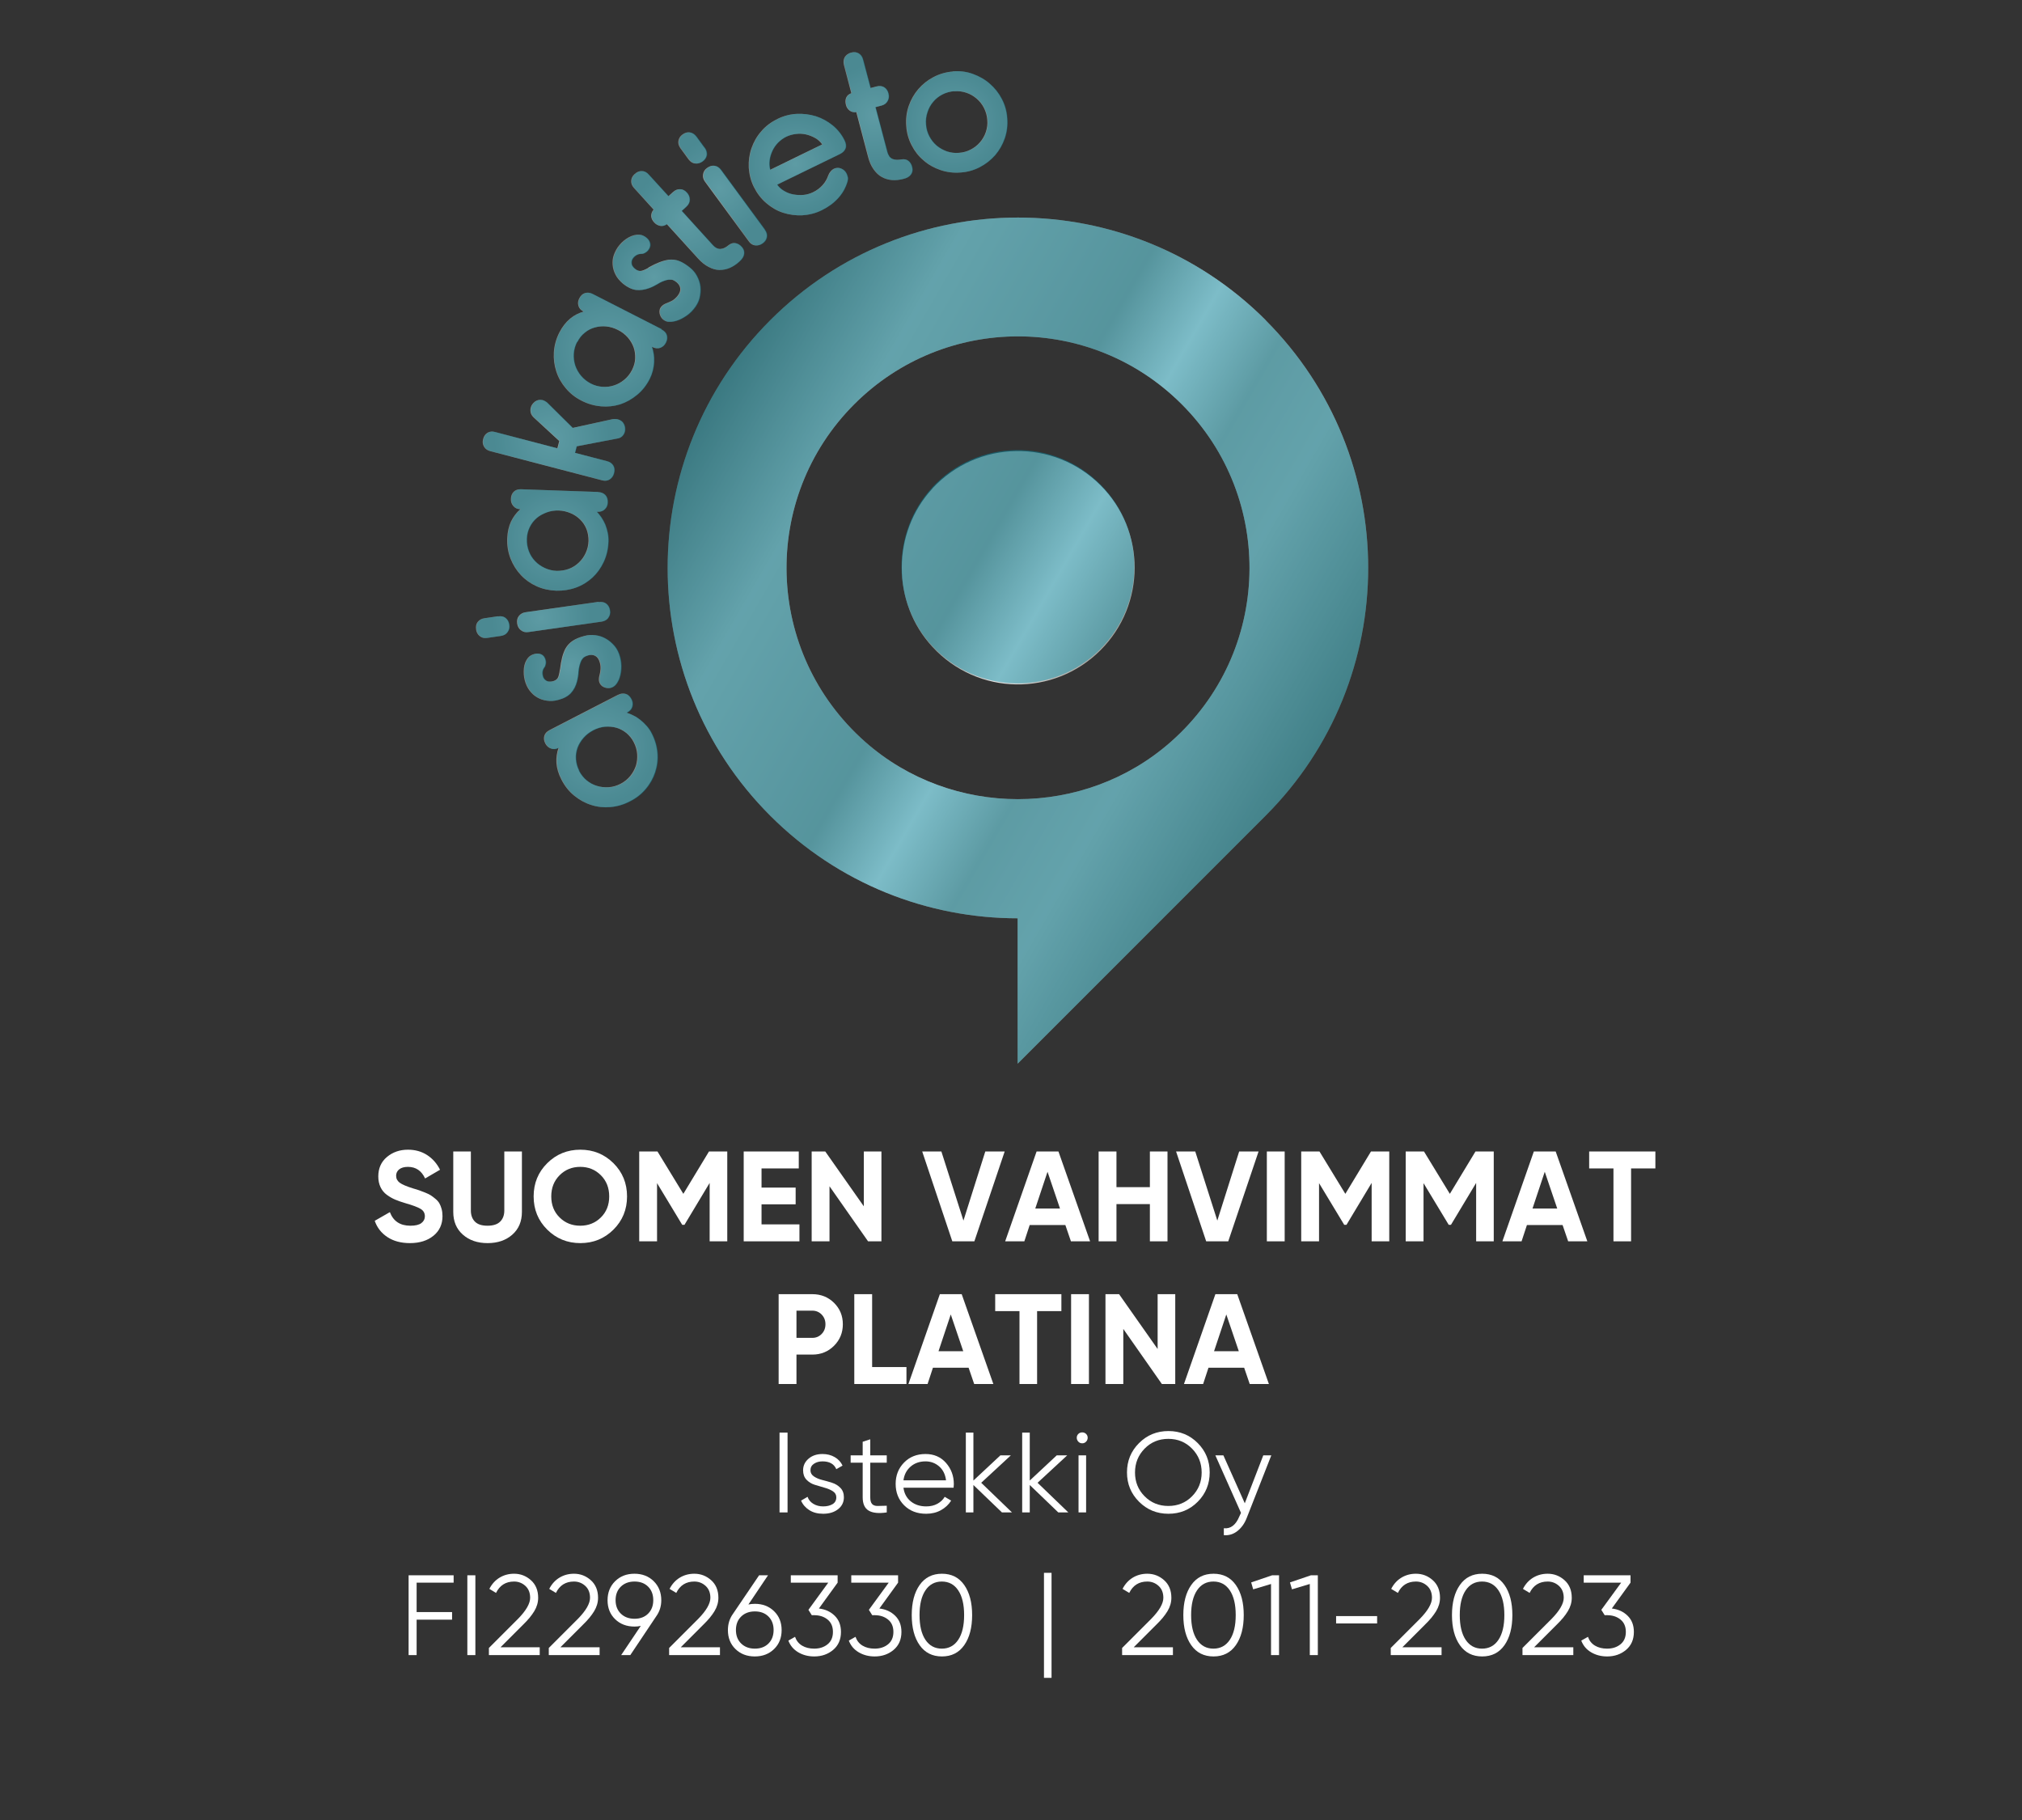 <svg xmlns="http://www.w3.org/2000/svg" xmlns:xlink="http://www.w3.org/1999/xlink" viewBox="0 0 141.73 127.56" preserveAspectRatio="xMidYMid meet"><rect x="0" y="0" width="141.73" height="127.56" fill="#333333" stroke="none"/><defs><style xml:space="preserve"> .cls-1 { fill: url(#linear-gradient-2); } .cls-2 { fill: url(#radial-gradient-7); } .cls-3 { fill: url(#radial-gradient-10); } .cls-4 { fill: #018da9; } .cls-5 { mix-blend-mode: soft-light; opacity: .45; } .cls-6 { fill: url(#radial-gradient-8); } .cls-7 { fill: url(#radial-gradient-5); } .cls-8 { fill: url(#radial-gradient-4); } .cls-9 { isolation: isolate; } .cls-10 { fill: url(#radial-gradient-6); } .cls-11 { fill: url(#radial-gradient-12); } .cls-12 { fill: url(#radial-gradient); } .cls-13 { fill: url(#radial-gradient-13); } .cls-14 { fill: url(#radial-gradient-2); } .cls-15 { fill: url(#radial-gradient-3); } .cls-16 { fill: url(#linear-gradient); } .cls-17 { fill: url(#radial-gradient-11); } .cls-18 { fill: url(#radial-gradient-9); } </style><linearGradient xmlns:xlink="http://www.w3.org/1999/xlink" x1="91.24" gradientUnits="userSpaceOnUse" x2="48.7" y1="54.48" y2="29.91" xlink:type="simple" xlink:actuate="onLoad" id="linear-gradient" xlink:show="other"><stop stop-color="#78766e" offset="0"></stop><stop stop-color="#b5b3ae" offset=".22"></stop><stop stop-color="#aaa6a0" offset=".34"></stop><stop stop-color="#e3e2e1" offset=".45"></stop><stop stop-color="#9c9993" offset=".56"></stop><stop stop-color="#b5b3ae" offset=".81"></stop><stop stop-color="#6b6861" offset="1"></stop></linearGradient><linearGradient xmlns:xlink="http://www.w3.org/1999/xlink" x1="92.77" xlink:href="#linear-gradient" x2="50.37" y1="52.16" y2="27.68" xlink:type="simple" xlink:actuate="onLoad" id="linear-gradient-2" xlink:show="other"></linearGradient><radialGradient xmlns:xlink="http://www.w3.org/1999/xlink" gradientTransform="translate(.11 .52) scale(.98)" gradientUnits="userSpaceOnUse" xlink:type="simple" r=".01" xlink:actuate="onLoad" cx="109.96" cy="14.07" id="radial-gradient" xlink:show="other" fx="109.96" fy="14.07"><stop stop-color="#aaa6a0" offset="0"></stop><stop stop-color="#888580" offset="1"></stop></radialGradient><radialGradient xmlns:xlink="http://www.w3.org/1999/xlink" xlink:href="#radial-gradient" xlink:type="simple" r="4.05" xlink:actuate="onLoad" cx="42.67" cy="52.93" id="radial-gradient-2" xlink:show="other" fx="42.67" fy="52.93"></radialGradient><radialGradient xmlns:xlink="http://www.w3.org/1999/xlink" xlink:href="#radial-gradient" xlink:type="simple" r="2.96" xlink:actuate="onLoad" cx="40.68" cy="47.06" id="radial-gradient-3" xlink:show="other" fx="40.68" fy="47.06"></radialGradient><radialGradient xmlns:xlink="http://www.w3.org/1999/xlink" xlink:href="#radial-gradient" xlink:type="simple" r="3.5" xlink:actuate="onLoad" cx="38.58" cy="43.64" id="radial-gradient-4" xlink:show="other" fx="38.58" fy="43.64"></radialGradient><radialGradient xmlns:xlink="http://www.w3.org/1999/xlink" xlink:href="#radial-gradient" xlink:type="simple" r="3.61" xlink:actuate="onLoad" cx="39.61" cy="37.95" id="radial-gradient-5" xlink:show="other" fx="39.61" fy="37.95"></radialGradient><radialGradient xmlns:xlink="http://www.w3.org/1999/xlink" xlink:href="#radial-gradient" xlink:type="simple" r="4.12" xlink:actuate="onLoad" cx="39.35" cy="30.83" id="radial-gradient-6" xlink:show="other" fx="39.35" fy="30.83"></radialGradient><radialGradient xmlns:xlink="http://www.w3.org/1999/xlink" xlink:href="#radial-gradient" xlink:type="simple" r="4.05" xlink:actuate="onLoad" cx="43.38" cy="24.4" id="radial-gradient-7" xlink:show="other" fx="43.38" fy="24.4"></radialGradient><radialGradient xmlns:xlink="http://www.w3.org/1999/xlink" xlink:href="#radial-gradient" xlink:type="simple" r="3.12" xlink:actuate="onLoad" cx="46.67" cy="19.29" id="radial-gradient-8" xlink:show="other" fx="46.67" fy="19.29"></radialGradient><radialGradient xmlns:xlink="http://www.w3.org/1999/xlink" xlink:href="#radial-gradient" xlink:type="simple" r="3.78" xlink:actuate="onLoad" cx="48.89" cy="15.18" id="radial-gradient-9" xlink:show="other" fx="48.89" fy="15.18"></radialGradient><radialGradient xmlns:xlink="http://www.w3.org/1999/xlink" xlink:href="#radial-gradient" xlink:type="simple" r="3.62" xlink:actuate="onLoad" cx="51.37" cy="12.93" id="radial-gradient-10" xlink:show="other" fx="51.37" fy="12.93"></radialGradient><radialGradient xmlns:xlink="http://www.w3.org/1999/xlink" xlink:href="#radial-gradient" xlink:type="simple" r="3.57" xlink:actuate="onLoad" cx="56.79" cy="11.19" id="radial-gradient-11" xlink:show="other" fx="56.79" fy="11.19"></radialGradient><radialGradient xmlns:xlink="http://www.w3.org/1999/xlink" xlink:href="#radial-gradient" xlink:type="simple" r="3.66" xlink:actuate="onLoad" cx="62.44" cy="7.76" id="radial-gradient-12" xlink:show="other" fx="62.44" fy="7.76"></radialGradient><radialGradient xmlns:xlink="http://www.w3.org/1999/xlink" xlink:href="#radial-gradient" xlink:type="simple" r="3.61" xlink:actuate="onLoad" cx="68.04" cy="8.16" id="radial-gradient-13" xlink:show="other" fx="68.04" fy="8.16"></radialGradient></defs><g class="cls-9"><g id="Lager_1" data-name="Lager 1"><g id="Platinum"><path d="M88.72,22.44c-9.59-9.59-25.14-9.59-34.73,0-9.59,9.59-9.59,25.14,0,34.73,4.79,4.79,11.07,7.19,17.34,7.19v10.19s17.24-17.24,17.24-17.24c.05-.05,.1-.09,.14-.14,9.59-9.59,9.59-25.14,0-34.73Zm-6.65,29.55c-6.07,5.36-15.37,5.36-21.43,0-7.08-6.26-7.34-17.08-.76-23.66,6.34-6.34,16.61-6.34,22.95,0,6.58,6.58,6.33,17.4-.76,23.66Z" id="Logo_2_2" class="cls-16" data-name="Logo 2/2"></path><path d="M65.36,34.24c-2.86,3.09-2.87,8.01,0,11.1,3.17,3.43,8.51,3.5,11.78,.23,3.19-3.19,3.19-8.37,0-11.56-3.27-3.27-8.61-3.19-11.78,.22Z" id="Logo_1_2" class="cls-1" data-name="Logo 1/2"></path><g id="Text"><path class="cls-12" d="M108.3,14.35s-.03,0-.04,0c.01,0,.02,0,.04,0Z"></path><g><path class="cls-14" d="M43.31,48.7c.19-.1,.37-.12,.54-.07,.17,.05,.3,.18,.4,.37,.09,.17,.11,.35,.06,.52-.05,.18-.17,.31-.36,.41l-.03,.02c.15,.05,.31,.11,.48,.2,.17,.08,.33,.19,.48,.31,.15,.12,.3,.26,.44,.42,.14,.16,.25,.32,.34,.5,.24,.46,.37,.92,.41,1.39,.04,.47-.02,.92-.16,1.35-.14,.42-.36,.82-.66,1.17-.3,.36-.67,.65-1.11,.87-.44,.23-.89,.36-1.35,.4-.46,.04-.91,0-1.34-.14-.43-.13-.83-.35-1.2-.65-.37-.3-.67-.68-.9-1.13-.21-.4-.32-.79-.35-1.17-.02-.38,.03-.73,.15-1.06-.19,.1-.37,.11-.54,.05s-.3-.18-.39-.35c-.1-.19-.12-.37-.07-.54,.05-.17,.17-.3,.36-.4l4.81-2.48Zm-2.74,5.31c.14,.27,.32,.5,.54,.68,.22,.18,.46,.31,.73,.39,.26,.08,.54,.11,.83,.09,.29-.02,.56-.1,.83-.24s.49-.32,.67-.54c.18-.22,.31-.46,.4-.72,.08-.26,.11-.53,.09-.82-.02-.28-.1-.56-.24-.83-.13-.26-.31-.47-.52-.65-.22-.17-.45-.3-.71-.37-.25-.07-.52-.09-.8-.07-.28,.03-.55,.11-.82,.25-.26,.14-.49,.31-.68,.53-.19,.22-.33,.45-.42,.7-.09,.25-.13,.52-.11,.79,.02,.28,.09,.54,.22,.8Z"></path><path class="cls-15" d="M39.25,46.93c.04-.33,.09-.61,.15-.85,.06-.24,.14-.44,.23-.62,.13-.23,.3-.41,.51-.55,.21-.14,.48-.25,.82-.34,.25-.07,.5-.08,.76-.05s.5,.11,.73,.24c.23,.13,.43,.3,.61,.51,.18,.21,.31,.48,.39,.79,.07,.27,.1,.55,.08,.84-.02,.28-.08,.54-.17,.75-.06,.13-.13,.25-.22,.35-.09,.1-.2,.17-.34,.21-.16,.04-.32,.02-.48-.05s-.27-.2-.32-.36c-.04-.14-.03-.3,.02-.48,.04-.14,.06-.28,.07-.42s0-.3-.05-.46c-.06-.23-.17-.39-.32-.47-.15-.08-.31-.09-.49-.04-.17,.05-.29,.11-.37,.19-.07,.08-.13,.17-.17,.28-.08,.21-.13,.44-.15,.67-.01,.23-.05,.47-.11,.7-.08,.31-.22,.58-.42,.8-.2,.22-.49,.38-.87,.48-.28,.08-.55,.1-.8,.06-.25-.03-.49-.11-.69-.23-.21-.12-.39-.29-.54-.49-.15-.2-.26-.44-.33-.71-.07-.27-.09-.55-.06-.85,.03-.29,.13-.53,.29-.73,.11-.13,.26-.22,.46-.27,.16-.04,.32-.03,.46,.03,.15,.07,.25,.2,.3,.4,.02,.08,.03,.17,.01,.27s-.04,.18-.09,.24c-.14,.18-.17,.39-.1,.64,.03,.12,.11,.22,.23,.3,.12,.07,.27,.08,.45,.04,.16-.04,.28-.11,.35-.21s.12-.3,.16-.6Z"></path><path class="cls-8" d="M34.91,43.2c.21-.03,.38,0,.52,.11,.14,.11,.23,.27,.26,.48,.03,.19-.01,.36-.12,.51-.1,.15-.26,.24-.47,.27l-.96,.14c-.21,.03-.38-.01-.52-.13-.14-.11-.23-.27-.25-.46-.03-.21,0-.39,.11-.53,.11-.14,.26-.23,.47-.26l.96-.14Zm7.05-1c.21-.03,.39,0,.53,.11,.14,.11,.23,.27,.26,.48,.03,.19-.01,.36-.12,.51-.1,.15-.27,.24-.48,.27l-5.12,.73c-.2,.03-.37-.01-.52-.13-.15-.11-.23-.27-.26-.46-.03-.22,0-.39,.12-.54,.11-.14,.26-.23,.46-.26l5.12-.73Z"></path><path class="cls-7" d="M41.91,34.49c.22,0,.39,.08,.51,.2,.12,.13,.18,.3,.17,.52,0,.19-.07,.35-.2,.48-.13,.13-.3,.19-.52,.18h-.04c.11,.12,.22,.25,.32,.4,.1,.15,.19,.32,.27,.5,.07,.18,.13,.38,.17,.58,.04,.2,.06,.41,.05,.61-.02,.52-.13,.99-.33,1.42-.2,.43-.46,.79-.79,1.1-.33,.3-.71,.54-1.15,.7-.44,.16-.9,.23-1.39,.22-.49-.02-.95-.12-1.37-.31-.42-.19-.79-.45-1.1-.78-.31-.33-.55-.71-.73-1.16-.17-.44-.25-.92-.23-1.42,.02-.45,.11-.85,.27-1.19,.17-.34,.38-.62,.65-.85-.21,0-.37-.08-.49-.22-.12-.14-.18-.3-.17-.5,0-.22,.08-.39,.2-.51s.3-.18,.51-.17l5.41,.19Zm-4.99,3.28c-.01,.31,.04,.59,.14,.86,.1,.27,.25,.5,.44,.7,.19,.2,.42,.36,.68,.48,.26,.12,.54,.19,.84,.2,.3,0,.58-.04,.85-.14,.27-.1,.5-.25,.7-.44,.2-.19,.36-.41,.48-.67,.12-.26,.19-.54,.2-.85,0-.29-.04-.56-.14-.82-.1-.26-.25-.48-.44-.67-.19-.19-.41-.34-.67-.45-.26-.11-.54-.18-.83-.19-.3-.01-.58,.03-.85,.13-.27,.1-.51,.23-.71,.4-.2,.17-.37,.39-.49,.64-.12,.25-.19,.52-.2,.81Z"></path><path class="cls-10" d="M39.07,31.41l.13-.5-1.78-1.64c-.11-.1-.19-.22-.22-.34-.03-.12-.03-.24,0-.36,.04-.17,.15-.31,.3-.43,.16-.11,.33-.14,.52-.1,.12,.03,.24,.1,.35,.2l1.77,1.75,2.78-.61c.13-.02,.26-.02,.38,.01,.2,.05,.35,.17,.43,.34,.08,.17,.1,.34,.06,.52-.03,.12-.09,.23-.18,.32-.09,.09-.21,.15-.37,.17l-2.82,.54-.12,.46,2.23,.58c.21,.05,.36,.16,.45,.31,.09,.15,.11,.33,.05,.54-.05,.19-.15,.33-.3,.43-.15,.1-.34,.12-.55,.06l-7.82-2.04c-.2-.05-.35-.16-.44-.32-.09-.16-.11-.33-.06-.52,.05-.21,.16-.36,.31-.45,.15-.09,.33-.11,.53-.05l4.36,1.14Z"></path><path class="cls-2" d="M46.36,23.09c.19,.1,.32,.23,.37,.4,.05,.17,.03,.35-.07,.54-.09,.17-.22,.29-.39,.35-.17,.06-.35,.04-.55-.06l-.03-.02c.05,.15,.09,.32,.12,.5s.04,.37,.03,.57c-.01,.2-.04,.4-.09,.6-.05,.2-.12,.39-.21,.57-.23,.46-.53,.84-.9,1.14-.36,.3-.76,.52-1.18,.66-.43,.13-.87,.18-1.34,.14-.46-.04-.92-.17-1.35-.39-.44-.22-.81-.51-1.11-.87-.3-.35-.53-.75-.67-1.18-.14-.43-.2-.88-.17-1.36,.03-.47,.16-.94,.39-1.39,.21-.4,.46-.72,.75-.96,.29-.24,.61-.4,.94-.49-.19-.1-.31-.23-.36-.41-.05-.18-.03-.35,.06-.52,.1-.19,.23-.32,.4-.37,.17-.05,.35-.03,.53,.06l4.82,2.46Zm-5.91,.86c-.14,.27-.22,.55-.24,.84-.02,.28,.02,.56,.1,.82,.09,.26,.22,.5,.41,.73,.19,.22,.41,.4,.68,.54,.27,.14,.54,.21,.82,.23,.28,.02,.56-.01,.82-.1,.26-.08,.5-.22,.72-.4,.22-.18,.4-.41,.54-.68,.13-.26,.21-.53,.22-.8,.01-.28-.02-.54-.11-.79-.09-.25-.23-.48-.41-.69-.19-.21-.41-.39-.68-.52-.27-.14-.54-.22-.82-.25-.28-.03-.56,0-.81,.07-.26,.07-.5,.19-.71,.37-.22,.17-.39,.39-.52,.65Z"></path><path class="cls-6" d="M45.46,18.74c.29-.16,.55-.28,.78-.37,.23-.09,.44-.14,.64-.17,.26-.02,.51,0,.74,.1,.23,.09,.48,.25,.75,.47,.2,.16,.36,.36,.48,.59,.12,.23,.2,.47,.23,.73,.03,.26,0,.53-.06,.8-.07,.27-.21,.53-.42,.78-.18,.22-.39,.4-.64,.55-.24,.15-.48,.25-.71,.3-.14,.03-.28,.04-.41,.03-.14-.01-.26-.07-.37-.16-.12-.1-.2-.24-.24-.42-.03-.18,0-.34,.11-.47,.09-.11,.23-.2,.4-.26,.13-.05,.26-.11,.39-.18,.12-.07,.24-.18,.35-.31,.15-.19,.22-.36,.2-.53-.02-.17-.11-.31-.25-.43-.14-.11-.26-.18-.37-.19-.11-.01-.22,0-.32,.02-.22,.06-.43,.14-.63,.27-.2,.12-.41,.23-.64,.31-.3,.11-.6,.15-.9,.12-.29-.04-.59-.18-.9-.43-.22-.19-.4-.39-.52-.62s-.19-.46-.21-.7c-.02-.24,0-.48,.09-.72s.21-.47,.39-.68c.18-.22,.4-.4,.65-.54,.26-.14,.51-.2,.76-.18,.17,.01,.33,.09,.49,.22,.13,.11,.21,.24,.24,.4,.03,.16-.02,.32-.15,.48-.05,.06-.12,.12-.21,.17s-.17,.07-.25,.07c-.22,0-.42,.09-.58,.29-.08,.1-.12,.22-.11,.36,0,.14,.09,.27,.23,.39,.13,.11,.26,.16,.38,.16,.12,0,.31-.07,.58-.22Z"></path><path class="cls-18" d="M46.85,13.75l.32-.29c.16-.14,.32-.21,.5-.2,.18,0,.34,.09,.48,.25,.13,.14,.19,.31,.19,.49,0,.18-.08,.34-.24,.49l-.32,.29,2.16,2.38c.11,.12,.21,.2,.31,.24s.2,.06,.29,.04c.1-.01,.19-.04,.28-.09,.09-.05,.18-.11,.26-.18,.15-.11,.3-.16,.46-.13s.31,.11,.45,.27c.13,.14,.18,.3,.16,.48-.02,.18-.13,.36-.33,.54-.21,.19-.43,.34-.66,.44-.23,.1-.47,.15-.73,.15-.25,0-.5-.07-.76-.21-.26-.13-.51-.33-.76-.61l-2.17-2.39c-.15,.11-.31,.15-.47,.12-.16-.03-.3-.11-.42-.24-.13-.14-.2-.29-.21-.45,0-.16,.05-.31,.17-.45l-1.37-1.51c-.15-.16-.21-.33-.2-.51,.01-.18,.09-.34,.24-.47,.16-.15,.33-.22,.51-.21,.18,0,.34,.09,.48,.25l1.37,1.5Z"></path><path class="cls-3" d="M49.38,10.35c.12,.17,.17,.34,.15,.52-.03,.17-.13,.33-.3,.45-.16,.11-.32,.16-.51,.14-.18-.02-.33-.12-.46-.29l-.57-.78c-.12-.17-.17-.34-.14-.52,.03-.18,.13-.33,.28-.44,.18-.13,.35-.18,.52-.15s.32,.12,.45,.29l.57,.78Zm4.21,5.74c.13,.18,.18,.35,.15,.52-.03,.18-.13,.33-.3,.45-.16,.11-.32,.16-.51,.14-.18-.02-.34-.12-.46-.3l-3.06-4.17c-.12-.16-.16-.34-.13-.52,.03-.18,.12-.33,.28-.44,.18-.13,.35-.18,.53-.15,.18,.03,.32,.13,.44,.29l3.06,4.17Z"></path><path class="cls-17" d="M54.5,8.33c.43-.21,.89-.33,1.35-.35,.47-.02,.92,.04,1.34,.17,.43,.14,.81,.35,1.17,.64,.35,.29,.63,.64,.83,1.05,.1,.21,.13,.4,.07,.56-.06,.16-.18,.29-.38,.39l-4.41,2.15c.13,.19,.3,.34,.5,.45,.2,.12,.42,.2,.65,.24,.23,.04,.47,.05,.7,.03s.46-.09,.67-.19c.27-.13,.49-.3,.67-.5,.18-.2,.31-.43,.4-.69,.04-.1,.09-.19,.16-.27,.07-.08,.14-.14,.22-.18,.17-.08,.34-.09,.51-.02,.17,.07,.3,.19,.38,.35,.04,.09,.07,.18,.09,.27,.02,.09,0,.18-.02,.28-.13,.45-.35,.84-.66,1.18-.31,.34-.69,.62-1.14,.84-.44,.22-.9,.33-1.37,.36-.47,.02-.92-.04-1.35-.18-.43-.14-.82-.37-1.18-.68-.36-.31-.64-.68-.86-1.12-.22-.44-.33-.9-.36-1.37-.02-.47,.04-.92,.19-1.35,.15-.43,.37-.83,.68-1.18,.3-.36,.68-.65,1.12-.86Zm.61,1.25c-.21,.1-.4,.24-.57,.41-.17,.17-.3,.36-.4,.57-.1,.21-.17,.43-.2,.66-.03,.23-.02,.46,.04,.68l3.65-1.78c-.14-.19-.3-.34-.5-.45s-.42-.2-.65-.25c-.23-.05-.46-.06-.7-.03-.24,.03-.46,.09-.67,.19Z"></path><path class="cls-11" d="M61.01,6.17l.42-.11c.2-.05,.38-.04,.53,.05,.15,.09,.26,.24,.31,.45,.05,.19,.03,.36-.06,.52-.09,.16-.23,.27-.43,.32l-.42,.11,.82,3.11c.04,.16,.1,.27,.16,.36,.07,.08,.15,.14,.24,.17,.09,.03,.19,.05,.29,.05,.1,0,.2-.01,.32-.03,.18-.03,.34,0,.47,.1,.13,.1,.22,.24,.27,.45,.05,.19,.02,.35-.08,.5-.1,.15-.28,.26-.54,.32-.27,.07-.54,.1-.79,.08-.25-.02-.49-.09-.71-.21-.22-.12-.41-.3-.58-.54-.17-.24-.3-.53-.39-.89l-.82-3.12c-.19,.02-.34-.01-.47-.11-.13-.1-.22-.23-.26-.41-.05-.19-.04-.35,.02-.5,.07-.15,.19-.25,.36-.31l-.52-1.98c-.05-.21-.03-.39,.06-.55,.1-.15,.24-.26,.43-.31,.21-.06,.39-.04,.54,.05,.15,.09,.26,.24,.31,.45l.52,1.96Z"></path><path class="cls-13" d="M66.78,5c.49-.04,.96,.02,1.4,.18,.44,.16,.84,.38,1.18,.68,.35,.3,.63,.65,.85,1.07,.22,.42,.35,.87,.38,1.36,.04,.49-.02,.96-.17,1.4-.15,.44-.38,.84-.67,1.18-.3,.34-.65,.62-1.07,.84-.42,.22-.87,.35-1.36,.38-.49,.04-.96-.02-1.4-.17-.44-.15-.84-.37-1.18-.67-.35-.29-.63-.65-.84-1.06-.22-.42-.35-.87-.38-1.36-.04-.49,.02-.96,.17-1.4,.15-.44,.38-.84,.67-1.18,.3-.35,.65-.63,1.07-.85,.42-.22,.87-.35,1.36-.39Zm.11,1.39c-.31,.02-.58,.1-.84,.23-.25,.13-.47,.3-.65,.52-.18,.21-.31,.45-.4,.73-.09,.27-.13,.56-.1,.86,.02,.3,.1,.57,.23,.82,.13,.25,.3,.47,.51,.65s.45,.31,.72,.41c.27,.09,.56,.13,.86,.1,.3-.02,.57-.1,.82-.23,.25-.13,.47-.3,.65-.51,.18-.21,.32-.45,.41-.72,.09-.27,.13-.55,.1-.85-.02-.3-.1-.57-.23-.83-.13-.26-.31-.48-.52-.66-.21-.18-.45-.32-.72-.41-.27-.09-.55-.13-.85-.1Z"></path></g></g><g class="cls-5" id="Hoover"><path class="cls-4" d="M88.72,22.44c-9.59-9.59-25.14-9.59-34.73,0-9.59,9.59-9.59,25.14,0,34.73,4.79,4.79,11.07,7.19,17.34,7.19v10.19s17.24-17.24,17.24-17.24c.05-.05,.1-.09,.14-.14,9.59-9.59,9.59-25.14,0-34.73Zm-6.65,29.55c-6.07,5.36-15.37,5.36-21.43,0-7.08-6.26-7.34-17.08-.76-23.66,6.34-6.34,16.61-6.34,22.95,0,6.58,6.58,6.33,17.4-.76,23.66Z"></path><path class="cls-4" d="M65.34,34.17c-2.86,3.09-2.87,8.01,0,11.1,3.17,3.43,8.51,3.5,11.78,.23,3.19-3.19,3.19-8.37,0-11.56-3.27-3.27-8.61-3.19-11.78,.22Z"></path><g><path class="cls-4" d="M108.34,14.35s-.03,0-.04,0c.01,0,.02,0,.04,0Z"></path><g><path class="cls-4" d="M43.35,48.71c.19-.1,.37-.12,.54-.07,.17,.05,.3,.18,.4,.37,.09,.17,.11,.35,.06,.52-.05,.18-.17,.31-.36,.41l-.03,.02c.15,.05,.31,.11,.48,.2,.17,.08,.33,.19,.48,.31,.15,.12,.3,.26,.44,.42,.14,.16,.25,.32,.34,.5,.24,.46,.37,.92,.41,1.39,.04,.47-.02,.92-.16,1.35-.14,.42-.36,.82-.66,1.17-.3,.36-.67,.65-1.11,.87-.44,.23-.89,.36-1.35,.4-.46,.04-.91,0-1.34-.14-.43-.13-.83-.35-1.2-.65-.37-.3-.67-.68-.9-1.13-.21-.4-.32-.79-.35-1.17-.02-.38,.03-.73,.15-1.06-.19,.1-.37,.11-.54,.05-.17-.06-.3-.18-.39-.35-.1-.19-.12-.37-.07-.54,.05-.17,.17-.3,.36-.4l4.81-2.48Zm-2.74,5.31c.14,.27,.32,.5,.54,.68,.22,.18,.46,.31,.73,.39,.26,.08,.54,.11,.83,.09s.56-.1,.83-.24c.26-.14,.49-.32,.67-.54,.18-.22,.31-.46,.4-.72,.08-.26,.11-.53,.09-.82-.02-.28-.1-.56-.24-.83-.13-.26-.31-.47-.52-.65-.22-.17-.45-.3-.71-.37-.25-.07-.52-.09-.8-.07-.28,.03-.55,.11-.82,.25-.26,.14-.49,.31-.68,.53-.19,.22-.33,.45-.42,.7-.09,.25-.13,.52-.11,.79,.02,.28,.09,.54,.22,.8Z"></path><path class="cls-4" d="M39.29,46.93c.04-.33,.09-.61,.15-.85,.06-.24,.14-.44,.23-.62,.13-.23,.3-.41,.51-.55,.21-.14,.48-.25,.82-.34,.25-.07,.5-.08,.76-.05s.5,.11,.73,.24c.23,.13,.43,.3,.61,.51,.18,.21,.31,.48,.39,.79,.07,.27,.1,.55,.08,.84-.02,.28-.08,.54-.17,.75-.06,.13-.13,.25-.22,.35-.09,.1-.2,.17-.34,.21-.16,.04-.32,.02-.48-.05-.17-.08-.27-.2-.32-.36-.04-.14-.03-.3,.02-.48,.04-.14,.06-.28,.07-.42,.01-.14,0-.3-.05-.46-.06-.23-.17-.39-.32-.47-.15-.08-.31-.09-.49-.04-.17,.05-.29,.11-.37,.19-.07,.08-.13,.17-.17,.28-.08,.21-.13,.44-.15,.67-.01,.23-.05,.47-.11,.7-.08,.31-.22,.58-.42,.8-.2,.22-.49,.38-.87,.48-.28,.08-.55,.1-.8,.06-.25-.03-.49-.11-.69-.23-.21-.12-.39-.29-.54-.49-.15-.2-.26-.44-.33-.71-.07-.27-.09-.55-.06-.85,.03-.29,.13-.53,.29-.73,.11-.13,.26-.22,.46-.27,.16-.04,.32-.03,.46,.03,.15,.07,.25,.2,.3,.4,.02,.08,.03,.17,.01,.27s-.04,.18-.09,.24c-.14,.18-.17,.39-.1,.64,.03,.12,.11,.22,.23,.3,.12,.07,.27,.08,.45,.04,.16-.04,.28-.11,.35-.21,.07-.1,.12-.3,.16-.6Z"></path><path class="cls-4" d="M34.94,43.2c.21-.03,.38,0,.52,.11,.14,.11,.23,.27,.26,.48,.03,.19-.01,.36-.12,.51-.1,.15-.26,.24-.47,.27l-.96,.14c-.21,.03-.38-.01-.52-.13-.14-.11-.23-.27-.25-.46-.03-.21,0-.39,.11-.53,.11-.14,.26-.23,.47-.26l.96-.14Zm7.05-1c.21-.03,.39,0,.53,.11,.14,.11,.23,.27,.26,.48,.03,.19-.01,.36-.12,.51-.1,.15-.27,.24-.48,.27l-5.12,.73c-.2,.03-.37-.01-.52-.13-.15-.11-.23-.27-.26-.46-.03-.22,0-.39,.12-.54,.11-.14,.26-.23,.46-.26l5.12-.73Z"></path><path class="cls-4" d="M41.94,34.49c.22,0,.39,.08,.51,.2,.12,.13,.18,.3,.17,.52,0,.19-.07,.35-.2,.48-.13,.13-.3,.19-.52,.18h-.04c.11,.12,.22,.25,.32,.4s.19,.32,.27,.5c.07,.18,.13,.38,.17,.58,.04,.2,.06,.41,.05,.61-.02,.52-.13,.99-.33,1.42-.2,.43-.46,.79-.79,1.1-.33,.3-.71,.54-1.15,.7-.44,.16-.9,.23-1.39,.22-.49-.02-.95-.12-1.37-.31-.42-.19-.79-.45-1.1-.78-.31-.33-.55-.71-.73-1.16-.17-.44-.25-.92-.23-1.42,.02-.45,.11-.85,.27-1.19,.17-.34,.38-.62,.65-.85-.21,0-.37-.08-.49-.22-.12-.14-.18-.3-.17-.5,0-.22,.08-.39,.2-.51,.13-.12,.3-.18,.51-.17l5.41,.19Zm-4.99,3.28c-.01,.31,.04,.59,.14,.86,.1,.27,.25,.5,.44,.7,.19,.2,.42,.36,.68,.48,.26,.12,.54,.19,.84,.2,.3,0,.58-.04,.85-.14,.27-.1,.5-.25,.7-.44,.2-.19,.36-.41,.48-.67s.19-.54,.2-.85c0-.29-.04-.56-.14-.82-.1-.26-.25-.48-.44-.67s-.41-.34-.67-.45c-.26-.11-.54-.18-.83-.19-.3-.01-.58,.03-.85,.13-.27,.1-.51,.23-.71,.4-.2,.17-.37,.39-.49,.64-.12,.25-.19,.52-.2,.81Z"></path><path class="cls-4" d="M39.1,31.41l.13-.5-1.78-1.64c-.11-.1-.19-.22-.22-.34-.03-.12-.03-.24,0-.36,.04-.17,.15-.31,.3-.43,.16-.11,.33-.14,.52-.1,.12,.03,.24,.1,.35,.2l1.77,1.75,2.78-.61c.13-.02,.26-.02,.38,.01,.2,.05,.35,.17,.43,.34s.1,.34,.06,.52c-.03,.12-.09,.23-.18,.32s-.21,.15-.37,.17l-2.82,.54-.12,.46,2.23,.58c.21,.05,.36,.16,.45,.31,.09,.15,.11,.33,.05,.54-.05,.19-.15,.33-.3,.43-.15,.1-.34,.12-.55,.06l-7.82-2.04c-.2-.05-.35-.16-.44-.32-.09-.16-.11-.33-.06-.52,.05-.21,.16-.36,.31-.45,.15-.09,.33-.11,.53-.05l4.36,1.14Z"></path><path class="cls-4" d="M46.39,23.09c.19,.1,.32,.23,.37,.4,.05,.17,.03,.35-.07,.54-.09,.17-.22,.29-.39,.35-.17,.06-.35,.04-.55-.06l-.03-.02c.05,.15,.09,.32,.12,.5s.04,.37,.03,.57c-.01,.2-.04,.4-.09,.6-.05,.2-.12,.39-.21,.57-.23,.46-.53,.84-.9,1.14-.36,.3-.76,.52-1.18,.66-.43,.13-.87,.18-1.34,.14-.46-.04-.92-.17-1.35-.39-.44-.22-.81-.51-1.11-.87-.3-.35-.53-.75-.67-1.18-.14-.43-.2-.88-.17-1.36,.03-.47,.16-.94,.39-1.39,.21-.4,.46-.72,.75-.96,.29-.24,.61-.4,.94-.49-.19-.1-.31-.23-.36-.41-.05-.18-.03-.35,.06-.52,.1-.19,.23-.32,.4-.37,.17-.05,.35-.03,.53,.06l4.82,2.46Zm-5.91,.86c-.14,.27-.22,.55-.24,.84-.02,.28,.02,.56,.1,.82,.09,.26,.22,.5,.41,.73,.19,.22,.41,.4,.68,.54,.27,.14,.54,.21,.82,.23,.28,.02,.56-.01,.82-.1,.26-.08,.5-.22,.72-.4,.22-.18,.4-.41,.54-.68,.13-.26,.21-.53,.22-.8,.01-.28-.02-.54-.11-.79-.09-.25-.23-.48-.41-.69-.19-.21-.41-.39-.68-.52-.27-.14-.54-.22-.82-.25-.28-.03-.56,0-.81,.07-.26,.07-.5,.19-.71,.37-.22,.17-.39,.39-.52,.65Z"></path><path class="cls-4" d="M45.5,18.75c.29-.16,.55-.28,.78-.37,.23-.09,.44-.14,.64-.17,.26-.02,.51,0,.74,.1,.23,.09,.48,.25,.75,.47,.2,.16,.36,.36,.48,.59,.12,.23,.2,.47,.23,.73,.03,.26,0,.53-.06,.8-.07,.27-.21,.53-.42,.78-.18,.22-.39,.4-.64,.55-.24,.15-.48,.25-.71,.3-.14,.03-.28,.04-.41,.03-.14-.01-.26-.07-.37-.16-.12-.1-.2-.24-.24-.42-.03-.18,0-.34,.11-.47,.09-.11,.23-.2,.4-.26,.13-.05,.26-.11,.39-.18,.12-.07,.24-.18,.35-.31,.15-.19,.22-.36,.2-.53-.02-.17-.11-.31-.25-.43-.14-.11-.26-.18-.37-.19-.11-.01-.22,0-.32,.02-.22,.06-.43,.14-.63,.27-.2,.12-.41,.23-.64,.31-.3,.11-.6,.15-.9,.12-.29-.04-.59-.18-.9-.43-.22-.19-.4-.39-.52-.62-.12-.23-.19-.46-.21-.7-.02-.24,0-.48,.09-.72s.21-.47,.39-.68c.18-.22,.4-.4,.65-.54,.26-.14,.51-.2,.76-.18,.17,.01,.33,.09,.49,.22,.13,.11,.21,.24,.24,.4,.03,.16-.02,.32-.15,.48-.05,.06-.12,.12-.21,.17s-.17,.07-.25,.07c-.22,0-.42,.09-.58,.29-.08,.1-.12,.22-.11,.36,0,.14,.09,.27,.23,.39,.13,.11,.26,.16,.38,.16,.12,0,.31-.07,.58-.22Z"></path><path class="cls-4" d="M46.88,13.75l.32-.29c.16-.14,.32-.21,.5-.2s.34,.09,.48,.25c.13,.14,.19,.31,.19,.49,0,.18-.08,.34-.24,.49l-.32,.29,2.16,2.38c.11,.12,.21,.2,.31,.24,.1,.04,.2,.06,.29,.04,.1-.01,.19-.04,.28-.09,.09-.05,.18-.11,.26-.18,.15-.11,.3-.16,.46-.13,.16,.02,.31,.11,.45,.27,.13,.14,.18,.3,.16,.48-.02,.18-.13,.36-.33,.54-.21,.19-.43,.34-.66,.44-.23,.1-.47,.15-.73,.15-.25,0-.5-.07-.76-.21-.26-.13-.51-.33-.76-.61l-2.17-2.39c-.15,.11-.31,.15-.47,.12-.16-.03-.3-.11-.42-.24-.13-.14-.2-.29-.21-.45,0-.16,.05-.31,.17-.45l-1.37-1.51c-.15-.16-.21-.33-.2-.51,.01-.18,.09-.34,.24-.47,.16-.15,.33-.22,.51-.21,.18,0,.34,.09,.48,.25l1.37,1.5Z"></path><path class="cls-4" d="M49.42,10.35c.12,.17,.17,.34,.15,.52-.03,.17-.13,.33-.3,.45-.16,.11-.32,.16-.51,.14-.18-.02-.33-.12-.46-.29l-.57-.78c-.12-.17-.17-.34-.14-.52,.03-.18,.13-.33,.28-.44,.18-.13,.35-.18,.52-.15,.17,.03,.32,.12,.45,.29l.57,.78Zm4.21,5.74c.13,.18,.18,.35,.15,.52-.03,.18-.13,.33-.3,.45-.16,.11-.32,.16-.51,.14-.18-.02-.34-.12-.46-.3l-3.06-4.17c-.12-.16-.16-.34-.13-.52,.03-.18,.12-.33,.28-.44,.18-.13,.35-.18,.53-.15,.18,.03,.32,.13,.44,.29l3.06,4.17Z"></path><path class="cls-4" d="M54.53,8.33c.43-.21,.89-.33,1.35-.35,.47-.02,.92,.04,1.34,.17,.43,.14,.81,.35,1.17,.64,.35,.29,.63,.64,.83,1.05,.1,.21,.13,.4,.07,.56-.06,.16-.18,.29-.38,.39l-4.41,2.15c.13,.19,.3,.34,.5,.45,.2,.12,.42,.2,.65,.24,.23,.04,.47,.05,.7,.03,.24-.03,.46-.09,.67-.19,.27-.13,.49-.3,.67-.5,.18-.2,.31-.43,.4-.69,.04-.1,.09-.19,.16-.27,.07-.08,.14-.14,.22-.18,.17-.08,.34-.09,.51-.02s.3,.19,.38,.35c.04,.09,.07,.18,.09,.27s0,.18-.02,.28c-.13,.45-.35,.84-.66,1.18-.31,.34-.69,.62-1.14,.84-.44,.22-.9,.33-1.37,.36-.47,.02-.92-.04-1.35-.18-.43-.14-.82-.37-1.18-.68-.36-.31-.64-.68-.86-1.12s-.33-.9-.36-1.37c-.02-.47,.04-.92,.19-1.35,.15-.43,.37-.83,.68-1.18,.3-.36,.68-.65,1.12-.86Zm.61,1.25c-.21,.1-.4,.24-.57,.41-.17,.17-.3,.36-.4,.57-.1,.21-.17,.43-.2,.66-.03,.23-.02,.46,.04,.68l3.65-1.78c-.14-.19-.3-.34-.5-.45s-.42-.2-.65-.25c-.23-.05-.46-.06-.7-.03-.24,.03-.46,.09-.67,.19Z"></path><path class="cls-4" d="M61.04,6.17l.42-.11c.2-.05,.38-.04,.53,.05,.15,.09,.26,.24,.31,.45,.05,.19,.03,.36-.06,.52-.09,.16-.23,.27-.43,.32l-.42,.11,.82,3.11c.04,.16,.1,.27,.16,.36,.07,.08,.15,.14,.24,.17,.09,.03,.19,.05,.29,.05,.1,0,.2-.01,.32-.03,.18-.03,.34,0,.47,.1,.13,.1,.22,.24,.27,.45,.05,.19,.02,.35-.08,.5-.1,.15-.28,.26-.54,.32-.27,.07-.54,.1-.79,.08-.25-.02-.49-.09-.71-.21-.22-.12-.41-.3-.58-.54-.17-.24-.3-.53-.39-.89l-.82-3.12c-.19,.02-.34-.01-.47-.11-.13-.1-.22-.23-.26-.41-.05-.19-.04-.35,.02-.5,.07-.15,.19-.25,.36-.31l-.52-1.98c-.05-.21-.03-.39,.06-.55,.1-.15,.24-.26,.43-.31,.21-.06,.39-.04,.54,.05,.15,.09,.26,.24,.31,.45l.52,1.96Z"></path><path class="cls-4" d="M66.81,5c.49-.04,.96,.02,1.4,.18,.44,.16,.84,.38,1.18,.68,.35,.3,.63,.65,.85,1.07,.22,.42,.35,.87,.38,1.36,.04,.49-.02,.96-.17,1.4-.15,.44-.38,.84-.67,1.18-.3,.34-.65,.62-1.07,.84-.42,.22-.87,.35-1.36,.38-.49,.04-.96-.02-1.4-.17-.44-.15-.84-.37-1.18-.67-.35-.29-.63-.65-.84-1.06-.22-.42-.35-.87-.38-1.36-.04-.49,.02-.96,.17-1.4,.15-.44,.38-.84,.67-1.18,.3-.35,.65-.63,1.07-.85,.42-.22,.87-.35,1.36-.39Zm.11,1.39c-.31,.02-.58,.1-.84,.23-.25,.13-.47,.3-.65,.52-.18,.21-.31,.45-.4,.73-.09,.27-.13,.56-.1,.86,.02,.3,.1,.57,.23,.82,.13,.25,.3,.47,.51,.65,.21,.18,.45,.31,.72,.41,.27,.09,.56,.13,.86,.1,.3-.02,.57-.1,.82-.23,.25-.13,.47-.3,.65-.51,.18-.21,.32-.45,.41-.72,.09-.27,.13-.55,.1-.85-.02-.3-.1-.57-.23-.83-.13-.26-.31-.48-.52-.66s-.45-.32-.72-.41c-.27-.09-.55-.13-.85-.1Z"></path></g></g></g></g></g></g><g style="fill:white; text-rendering:optimizeLegibility; stroke:white;" transform="translate(26,87)"><path style="stroke:none;" d="M2.734 0.125 Q1.797 0.125 1.156 -0.297 Q0.516 -0.719 0.266 -1.438 L1.328 -2.047 Q1.688 -1.094 2.766 -1.094 Q3.297 -1.094 3.539 -1.281 Q3.781 -1.469 3.781 -1.75 Q3.781 -2.094 3.484 -2.273 Q3.188 -2.453 2.422 -2.672 Q2 -2.797 1.703 -2.922 Q1.406 -3.047 1.117 -3.258 Q0.828 -3.469 0.672 -3.797 Q0.516 -4.125 0.516 -4.547 Q0.516 -5.406 1.125 -5.914 Q1.734 -6.422 2.594 -6.422 Q3.359 -6.422 3.938 -6.047 Q4.516 -5.672 4.844 -5.016 L3.797 -4.406 Q3.422 -5.219 2.594 -5.219 Q2.203 -5.219 1.984 -5.047 Q1.766 -4.875 1.766 -4.594 Q1.766 -4.297 2.016 -4.109 Q2.266 -3.922 2.969 -3.703 Q3.25 -3.625 3.398 -3.57 Q3.547 -3.516 3.805 -3.414 Q4.062 -3.312 4.203 -3.219 Q4.344 -3.125 4.523 -2.977 Q4.703 -2.828 4.797 -2.664 Q4.891 -2.5 4.953 -2.273 Q5.016 -2.047 5.016 -1.766 Q5.016 -0.906 4.383 -0.391 Q3.75 0.125 2.734 0.125 Z"></path><path style="stroke:none;" d="M8.177 0.125 Q7.115 0.125 6.443 -0.469 Q5.771 -1.062 5.771 -2.062 L5.771 -6.297 L7.005 -6.297 L7.005 -2.156 Q7.005 -1.672 7.287 -1.383 Q7.568 -1.094 8.169 -1.094 Q8.771 -1.094 9.06 -1.383 Q9.349 -1.672 9.349 -2.156 L9.349 -6.297 L10.583 -6.297 L10.583 -2.062 Q10.583 -1.062 9.912 -0.469 Q9.24 0.125 8.177 0.125 Z"></path><path style="stroke:none;" d="M14.679 0.125 Q13.312 0.125 12.358 -0.82 Q11.405 -1.766 11.405 -3.148 Q11.405 -4.531 12.358 -5.477 Q13.312 -6.422 14.679 -6.422 Q16.046 -6.422 16.999 -5.477 Q17.952 -4.531 17.952 -3.148 Q17.952 -1.766 16.999 -0.82 Q16.046 0.125 14.679 0.125 ZM14.671 -1.094 Q15.53 -1.094 16.116 -1.672 Q16.702 -2.25 16.702 -3.148 Q16.702 -4.047 16.116 -4.633 Q15.53 -5.219 14.671 -5.219 Q13.812 -5.219 13.226 -4.633 Q12.64 -4.047 12.64 -3.148 Q12.64 -2.25 13.226 -1.672 Q13.812 -1.094 14.671 -1.094 Z"></path><path style="stroke:none;" d="M24.977 -6.297 L24.977 0 L23.742 0 L23.742 -4.094 L21.977 -1.156 L21.82 -1.156 L20.055 -4.078 L20.055 0 L18.805 0 L18.805 -6.297 L20.086 -6.297 L21.898 -3.328 L23.695 -6.297 L24.977 -6.297 Z"></path><path style="stroke:none;" d="M27.379 -1.188 L30.036 -1.188 L30.036 0 L26.129 0 L26.129 -6.297 L29.989 -6.297 L29.989 -5.109 L27.379 -5.109 L27.379 -3.766 L29.77 -3.766 L29.77 -2.594 L27.379 -2.594 L27.379 -1.188 Z"></path><path style="stroke:none;" d="M34.549 -6.297 L35.783 -6.297 L35.783 0 L34.846 0 L32.143 -3.859 L32.143 0 L30.893 0 L30.893 -6.297 L31.846 -6.297 L34.549 -2.453 L34.549 -6.297 Z"></path><path style="stroke:none;" d="M40.751 0 L38.641 -6.297 L39.985 -6.297 L41.532 -1.453 L43.063 -6.297 L44.422 -6.297 L42.297 0 L40.751 0 Z"></path><path style="stroke:none;" d="M49.066 0 L48.675 -1.141 L46.175 -1.141 L45.8 0 L44.456 0 L46.659 -6.297 L48.191 -6.297 L50.409 0 L49.066 0 ZM46.566 -2.297 L48.3 -2.297 L47.425 -4.875 L46.566 -2.297 Z"></path><path style="stroke:none;" d="M54.6 -6.297 L55.835 -6.297 L55.835 0 L54.6 0 L54.6 -2.609 L52.257 -2.609 L52.257 0 L51.007 0 L51.007 -6.297 L52.257 -6.297 L52.257 -3.797 L54.6 -3.797 L54.6 -6.297 Z"></path><path style="stroke:none;" d="M58.546 0 L56.436 -6.297 L57.78 -6.297 L59.327 -1.453 L60.858 -6.297 L62.218 -6.297 L60.093 0 L58.546 0 Z"></path><path style="stroke:none;" d="M62.798 -6.297 L64.048 -6.297 L64.048 0 L62.798 0 L62.798 -6.297 Z"></path><path style="stroke:none;" d="M71.379 -6.297 L71.379 0 L70.144 0 L70.144 -4.094 L68.379 -1.156 L68.222 -1.156 L66.457 -4.078 L66.457 0 L65.207 0 L65.207 -6.297 L66.488 -6.297 L68.3 -3.328 L70.097 -6.297 L71.379 -6.297 Z"></path><path style="stroke:none;" d="M78.703 -6.297 L78.703 0 L77.469 0 L77.469 -4.094 L75.703 -1.156 L75.547 -1.156 L73.781 -4.078 L73.781 0 L72.531 0 L72.531 -6.297 L73.813 -6.297 L75.625 -3.328 L77.422 -6.297 L78.703 -6.297 Z"></path><path style="stroke:none;" d="M83.919 0 L83.528 -1.141 L81.028 -1.141 L80.653 0 L79.309 0 L81.513 -6.297 L83.044 -6.297 L85.263 0 L83.919 0 ZM81.419 -2.297 L83.153 -2.297 L82.278 -4.875 L81.419 -2.297 Z"></path><path style="stroke:none;" d="M90.032 -6.297 L90.032 -5.109 L88.329 -5.109 L88.329 0 L87.094 0 L87.094 -5.109 L85.391 -5.109 L85.391 -6.297 L90.032 -6.297 Z"></path></g><g style="fill:white; text-rendering:optimizeLegibility; stroke:white;" transform="translate(54,97)"><path style="stroke:none;" d="M2.938 -6.297 Q3.844 -6.297 4.461 -5.688 Q5.078 -5.078 5.078 -4.188 Q5.078 -3.297 4.461 -2.68 Q3.844 -2.062 2.938 -2.062 L1.828 -2.062 L1.828 0 L0.578 0 L0.578 -6.297 L2.938 -6.297 ZM2.938 -3.234 Q3.328 -3.234 3.594 -3.508 Q3.859 -3.781 3.859 -4.188 Q3.859 -4.594 3.594 -4.867 Q3.328 -5.141 2.938 -5.141 L1.828 -5.141 L1.828 -3.234 L2.938 -3.234 Z"></path><path style="stroke:none;" d="M7.131 -1.188 L9.537 -1.188 L9.537 0 L5.881 0 L5.881 -6.297 L7.131 -6.297 L7.131 -1.188 Z"></path><path style="stroke:none;" d="M14.284 0 L13.893 -1.141 L11.393 -1.141 L11.018 0 L9.675 0 L11.878 -6.297 L13.409 -6.297 L15.628 0 L14.284 0 ZM11.784 -2.297 L13.518 -2.297 L12.643 -4.875 L11.784 -2.297 Z"></path><path style="stroke:none;" d="M20.397 -6.297 L20.397 -5.109 L18.694 -5.109 L18.694 0 L17.46 0 L17.46 -5.109 L15.757 -5.109 L15.757 -6.297 L20.397 -6.297 Z"></path><path style="stroke:none;" d="M21.078 -6.297 L22.328 -6.297 L22.328 0 L21.078 0 L21.078 -6.297 Z"></path><path style="stroke:none;" d="M27.143 -6.297 L28.378 -6.297 L28.378 0 L27.44 0 L24.737 -3.859 L24.737 0 L23.487 0 L23.487 -6.297 L24.44 -6.297 L27.143 -2.453 L27.143 -6.297 Z"></path><path style="stroke:none;" d="M33.598 0 L33.208 -1.141 L30.707 -1.141 L30.332 0 L28.989 0 L31.192 -6.297 L32.723 -6.297 L34.942 0 L33.598 0 ZM31.098 -2.297 L32.833 -2.297 L31.957 -4.875 L31.098 -2.297 Z"></path></g><g style="fill:white; text-rendering:optimizeLegibility; stroke:white;" transform="translate(54,106)"><path style="stroke:none;" d="M0.641 -5.594 L1.203 -5.594 L1.203 0 L0.641 0 L0.641 -5.594 Z"></path><path style="stroke:none;" d="M2.808 -2.953 Q2.808 -2.688 3.05 -2.523 Q3.292 -2.359 3.636 -2.273 Q3.98 -2.188 4.323 -2.078 Q4.667 -1.969 4.909 -1.719 Q5.152 -1.469 5.152 -1.062 Q5.152 -0.547 4.745 -0.227 Q4.339 0.094 3.698 0.094 Q3.12 0.094 2.722 -0.164 Q2.323 -0.422 2.151 -0.828 L2.605 -1.094 Q2.714 -0.781 3.011 -0.602 Q3.308 -0.422 3.698 -0.422 Q4.089 -0.422 4.355 -0.578 Q4.62 -0.734 4.62 -1.062 Q4.62 -1.328 4.378 -1.484 Q4.136 -1.641 3.792 -1.734 Q3.448 -1.828 3.105 -1.938 Q2.761 -2.047 2.526 -2.297 Q2.292 -2.547 2.292 -2.953 Q2.292 -3.438 2.675 -3.766 Q3.058 -4.094 3.651 -4.094 Q4.136 -4.094 4.511 -3.875 Q4.886 -3.656 5.058 -3.281 L4.62 -3.031 Q4.386 -3.578 3.651 -3.578 Q3.308 -3.578 3.058 -3.414 Q2.808 -3.25 2.808 -2.953 Z"></path><path style="stroke:none;" d="M8.156 -3.484 L7 -3.484 L7 -1.062 Q7 -0.734 7.125 -0.594 Q7.25 -0.453 7.508 -0.453 Q7.766 -0.453 8.156 -0.469 L8.156 0 Q7.313 0.125 6.891 -0.125 Q6.469 -0.375 6.469 -1.062 L6.469 -3.484 L5.625 -3.484 L5.625 -4 L6.469 -4 L6.469 -4.953 L7 -5.125 L7 -4 L8.156 -4 L8.156 -3.484 Z"></path><path style="stroke:none;" d="M10.874 -4.094 Q11.764 -4.094 12.311 -3.469 Q12.858 -2.844 12.858 -1.984 Q12.858 -1.891 12.842 -1.734 L9.327 -1.734 Q9.405 -1.125 9.842 -0.773 Q10.28 -0.422 10.921 -0.422 Q11.374 -0.422 11.71 -0.609 Q12.046 -0.797 12.217 -1.094 L12.671 -0.828 Q12.405 -0.406 11.952 -0.156 Q11.499 0.094 10.921 0.094 Q9.967 0.094 9.374 -0.5 Q8.78 -1.094 8.78 -2 Q8.78 -2.891 9.366 -3.492 Q9.952 -4.094 10.874 -4.094 ZM10.874 -3.578 Q10.249 -3.578 9.827 -3.211 Q9.405 -2.844 9.327 -2.25 L12.311 -2.25 Q12.233 -2.875 11.827 -3.227 Q11.421 -3.578 10.874 -3.578 Z"></path><path style="stroke:none;" d="M16.934 0 L16.23 0 L14.23 -1.922 L14.23 0 L13.699 0 L13.699 -5.594 L14.23 -5.594 L14.23 -2.234 L16.121 -4 L16.855 -4 L14.777 -2.078 L16.934 0 Z"></path><path style="stroke:none;" d="M20.884 0 L20.18 0 L18.18 -1.922 L18.18 0 L17.649 0 L17.649 -5.594 L18.18 -5.594 L18.18 -2.234 L20.071 -4 L20.805 -4 L18.727 -2.078 L20.884 0 Z"></path><path style="stroke:none;" d="M21.857 -4.844 Q21.693 -4.844 21.583 -4.961 Q21.474 -5.078 21.474 -5.234 Q21.474 -5.391 21.583 -5.5 Q21.693 -5.609 21.857 -5.609 Q22.021 -5.609 22.13 -5.5 Q22.24 -5.391 22.24 -5.234 Q22.24 -5.078 22.13 -4.961 Q22.021 -4.844 21.857 -4.844 ZM21.599 0 L21.599 -4 L22.13 -4 L22.13 0 L21.599 0 Z"></path><path style="stroke:none;" d="M27.901 0.094 Q26.682 0.094 25.839 -0.75 Q24.995 -1.594 24.995 -2.805 Q24.995 -4.016 25.839 -4.859 Q26.682 -5.703 27.901 -5.703 Q29.12 -5.703 29.956 -4.859 Q30.792 -4.016 30.792 -2.805 Q30.792 -1.594 29.956 -0.75 Q29.12 0.094 27.901 0.094 ZM27.893 -0.453 Q28.886 -0.453 29.557 -1.133 Q30.229 -1.812 30.229 -2.797 Q30.229 -3.781 29.557 -4.469 Q28.886 -5.156 27.893 -5.156 Q26.901 -5.156 26.229 -4.469 Q25.557 -3.781 25.557 -2.797 Q25.557 -1.812 26.229 -1.133 Q26.901 -0.453 27.893 -0.453 Z"></path><path style="stroke:none;" d="M34.548 -4 L35.111 -4 L33.392 0.375 Q33.173 0.953 32.744 1.297 Q32.314 1.641 31.783 1.594 L31.783 1.109 Q32.502 1.188 32.877 0.266 L32.986 0.031 L31.189 -4 L31.752 -4 L33.252 -0.641 L34.548 -4 Z"></path></g><g style="fill:white; text-rendering:optimizeLegibility; stroke:white;" transform="translate(28,116)"><path style="stroke:none;" d="M3.797 -5.078 L1.203 -5.078 L1.203 -3.016 L3.688 -3.016 L3.688 -2.484 L1.203 -2.484 L1.203 0 L0.641 0 L0.641 -5.594 L3.797 -5.594 L3.797 -5.078 Z"></path><path style="stroke:none;" d="M4.758 -5.594 L5.321 -5.594 L5.321 0 L4.758 0 L4.758 -5.594 Z"></path><path style="stroke:none;" d="M6.269 0 L6.269 -0.5 L8.3 -2.531 Q9.16 -3.406 9.16 -4.016 Q9.16 -4.547 8.824 -4.852 Q8.488 -5.156 8.035 -5.156 Q7.16 -5.156 6.769 -4.359 L6.301 -4.641 Q6.566 -5.156 7.019 -5.43 Q7.472 -5.703 8.035 -5.703 Q8.707 -5.703 9.214 -5.25 Q9.722 -4.797 9.722 -4.016 Q9.722 -3.531 9.449 -3.078 Q9.175 -2.625 8.675 -2.141 L7.082 -0.547 L9.832 -0.547 L9.832 0 L6.269 0 Z"></path><path style="stroke:none;" d="M10.467 0 L10.467 -0.5 L12.498 -2.531 Q13.357 -3.406 13.357 -4.016 Q13.357 -4.547 13.022 -4.852 Q12.686 -5.156 12.232 -5.156 Q11.357 -5.156 10.967 -4.359 L10.498 -4.641 Q10.764 -5.156 11.217 -5.43 Q11.67 -5.703 12.232 -5.703 Q12.904 -5.703 13.412 -5.25 Q13.92 -4.797 13.92 -4.016 Q13.92 -3.531 13.647 -3.078 Q13.373 -2.625 12.873 -2.141 L11.279 -0.547 L14.029 -0.547 L14.029 0 L10.467 0 Z"></path><path style="stroke:none;" d="M18.352 -3.844 Q18.352 -3.219 18.008 -2.734 L16.18 0 L15.54 0 L16.915 -2.047 Q16.712 -2 16.477 -2 Q15.649 -2 15.118 -2.516 Q14.586 -3.031 14.586 -3.844 Q14.586 -4.656 15.118 -5.18 Q15.649 -5.703 16.469 -5.703 Q17.29 -5.703 17.821 -5.18 Q18.352 -4.656 18.352 -3.844 ZM15.149 -3.852 Q15.149 -3.266 15.516 -2.906 Q15.883 -2.547 16.477 -2.547 Q17.071 -2.547 17.43 -2.906 Q17.79 -3.266 17.79 -3.852 Q17.79 -4.438 17.43 -4.797 Q17.071 -5.156 16.477 -5.156 Q15.883 -5.156 15.516 -4.797 Q15.149 -4.438 15.149 -3.852 Z"></path><path style="stroke:none;" d="M18.902 0 L18.902 -0.5 L20.933 -2.531 Q21.793 -3.406 21.793 -4.016 Q21.793 -4.547 21.457 -4.852 Q21.121 -5.156 20.668 -5.156 Q19.793 -5.156 19.402 -4.359 L18.933 -4.641 Q19.199 -5.156 19.652 -5.43 Q20.105 -5.703 20.668 -5.703 Q21.34 -5.703 21.848 -5.25 Q22.355 -4.797 22.355 -4.016 Q22.355 -3.531 22.082 -3.078 Q21.808 -2.625 21.308 -2.141 L19.715 -0.547 L22.465 -0.547 L22.465 0 L18.902 0 Z"></path><path style="stroke:none;" d="M24.913 -3.594 Q25.725 -3.594 26.256 -3.078 Q26.788 -2.562 26.788 -1.75 Q26.788 -0.938 26.256 -0.422 Q25.725 0.094 24.905 0.094 Q24.084 0.094 23.553 -0.422 Q23.022 -0.938 23.022 -1.75 Q23.022 -2.391 23.366 -2.875 L25.209 -5.594 L25.834 -5.594 L24.459 -3.547 Q24.678 -3.594 24.913 -3.594 ZM24.913 -0.453 Q25.506 -0.453 25.866 -0.812 Q26.225 -1.172 26.225 -1.758 Q26.225 -2.344 25.866 -2.703 Q25.506 -3.062 24.913 -3.062 Q24.319 -3.062 23.951 -2.703 Q23.584 -2.344 23.584 -1.758 Q23.584 -1.172 23.951 -0.812 Q24.319 -0.453 24.913 -0.453 Z"></path><path style="stroke:none;" d="M29.4 -3.266 Q30.072 -3.188 30.509 -2.758 Q30.947 -2.328 30.947 -1.625 Q30.947 -0.828 30.4 -0.367 Q29.853 0.094 29.072 0.094 Q28.447 0.094 27.955 -0.195 Q27.463 -0.484 27.259 -1.016 L27.728 -1.281 Q27.869 -0.875 28.221 -0.664 Q28.572 -0.453 29.072 -0.453 Q29.634 -0.453 30.009 -0.758 Q30.384 -1.062 30.384 -1.625 Q30.384 -2.188 30.009 -2.492 Q29.634 -2.797 29.072 -2.797 L29.072 -2.812 L29.056 -2.797 L28.9 -2.797 L28.666 -3.172 L30.056 -5.078 L27.431 -5.078 L27.431 -5.594 L30.713 -5.594 L30.713 -5.078 L29.4 -3.266 Z"></path><path style="stroke:none;" d="M33.638 -3.266 Q34.31 -3.188 34.747 -2.758 Q35.185 -2.328 35.185 -1.625 Q35.185 -0.828 34.638 -0.367 Q34.091 0.094 33.31 0.094 Q32.685 0.094 32.193 -0.195 Q31.7 -0.484 31.497 -1.016 L31.966 -1.281 Q32.107 -0.875 32.458 -0.664 Q32.81 -0.453 33.31 -0.453 Q33.872 -0.453 34.247 -0.758 Q34.622 -1.062 34.622 -1.625 Q34.622 -2.188 34.247 -2.492 Q33.872 -2.797 33.31 -2.797 L33.31 -2.812 L33.294 -2.797 L33.138 -2.797 L32.903 -3.172 L34.294 -5.078 L31.669 -5.078 L31.669 -5.594 L34.95 -5.594 L34.95 -5.078 L33.638 -3.266 Z"></path><path style="stroke:none;" d="M38.024 0.094 Q37.016 0.094 36.461 -0.695 Q35.907 -1.484 35.907 -2.805 Q35.907 -4.125 36.461 -4.914 Q37.016 -5.703 38.024 -5.703 Q39.032 -5.703 39.586 -4.914 Q40.141 -4.125 40.141 -2.805 Q40.141 -1.484 39.586 -0.695 Q39.032 0.094 38.024 0.094 ZM38.016 -0.453 Q38.751 -0.453 39.165 -1.07 Q39.579 -1.688 39.579 -2.805 Q39.579 -3.922 39.165 -4.539 Q38.751 -5.156 38.016 -5.156 Q37.282 -5.156 36.868 -4.539 Q36.454 -3.922 36.454 -2.805 Q36.454 -1.688 36.868 -1.07 Q37.282 -0.453 38.016 -0.453 Z"></path><path style="stroke:none;" d="M45.176 1.594 L45.176 -5.766 L45.707 -5.766 L45.707 1.594 L45.176 1.594 Z"></path><path style="stroke:none;" d="M50.653 0 L50.653 -0.5 L52.684 -2.531 Q53.544 -3.406 53.544 -4.016 Q53.544 -4.547 53.208 -4.852 Q52.872 -5.156 52.419 -5.156 Q51.544 -5.156 51.153 -4.359 L50.684 -4.641 Q50.95 -5.156 51.403 -5.43 Q51.856 -5.703 52.419 -5.703 Q53.09 -5.703 53.598 -5.25 Q54.106 -4.797 54.106 -4.016 Q54.106 -3.531 53.833 -3.078 Q53.559 -2.625 53.059 -2.141 L51.465 -0.547 L54.215 -0.547 L54.215 0 L50.653 0 Z"></path><path style="stroke:none;" d="M57.062 0.094 Q56.054 0.094 55.499 -0.695 Q54.944 -1.484 54.944 -2.805 Q54.944 -4.125 55.499 -4.914 Q56.054 -5.703 57.062 -5.703 Q58.069 -5.703 58.624 -4.914 Q59.179 -4.125 59.179 -2.805 Q59.179 -1.484 58.624 -0.695 Q58.069 0.094 57.062 0.094 ZM57.054 -0.453 Q57.788 -0.453 58.202 -1.07 Q58.616 -1.688 58.616 -2.805 Q58.616 -3.922 58.202 -4.539 Q57.788 -5.156 57.054 -5.156 Q56.319 -5.156 55.905 -4.539 Q55.491 -3.922 55.491 -2.805 Q55.491 -1.688 55.905 -1.07 Q56.319 -0.453 57.054 -0.453 Z"></path><path style="stroke:none;" d="M61.169 -5.594 L61.653 -5.594 L61.653 0 L61.091 0 L61.091 -4.984 L59.841 -4.609 L59.7 -5.094 L61.169 -5.594 Z"></path><path style="stroke:none;" d="M63.888 -5.594 L64.372 -5.594 L64.372 0 L63.809 0 L63.809 -4.984 L62.559 -4.609 L62.419 -5.094 L63.888 -5.594 Z"></path><path style="stroke:none;" d="M65.653 -2.219 L65.653 -2.734 L68.528 -2.734 L68.528 -2.219 L65.653 -2.219 Z"></path><path style="stroke:none;" d="M69.483 0 L69.483 -0.5 L71.514 -2.531 Q72.373 -3.406 72.373 -4.016 Q72.373 -4.547 72.037 -4.852 Q71.701 -5.156 71.248 -5.156 Q70.373 -5.156 69.983 -4.359 L69.514 -4.641 Q69.779 -5.156 70.233 -5.43 Q70.686 -5.703 71.248 -5.703 Q71.92 -5.703 72.428 -5.25 Q72.936 -4.797 72.936 -4.016 Q72.936 -3.531 72.662 -3.078 Q72.389 -2.625 71.889 -2.141 L70.295 -0.547 L73.045 -0.547 L73.045 0 L69.483 0 Z"></path><path style="stroke:none;" d="M75.891 0.094 Q74.883 0.094 74.329 -0.695 Q73.774 -1.484 73.774 -2.805 Q73.774 -4.125 74.329 -4.914 Q74.883 -5.703 75.891 -5.703 Q76.899 -5.703 77.454 -4.914 Q78.008 -4.125 78.008 -2.805 Q78.008 -1.484 77.454 -0.695 Q76.899 0.094 75.891 0.094 ZM75.883 -0.453 Q76.618 -0.453 77.032 -1.07 Q77.446 -1.688 77.446 -2.805 Q77.446 -3.922 77.032 -4.539 Q76.618 -5.156 75.883 -5.156 Q75.149 -5.156 74.735 -4.539 Q74.321 -3.922 74.321 -2.805 Q74.321 -1.688 74.735 -1.07 Q75.149 -0.453 75.883 -0.453 Z"></path><path style="stroke:none;" d="M78.717 0 L78.717 -0.5 L80.749 -2.531 Q81.608 -3.406 81.608 -4.016 Q81.608 -4.547 81.272 -4.852 Q80.936 -5.156 80.483 -5.156 Q79.608 -5.156 79.217 -4.359 L78.749 -4.641 Q79.014 -5.156 79.467 -5.43 Q79.921 -5.703 80.483 -5.703 Q81.155 -5.703 81.663 -5.25 Q82.171 -4.797 82.171 -4.016 Q82.171 -3.531 81.897 -3.078 Q81.624 -2.625 81.124 -2.141 L79.53 -0.547 L82.28 -0.547 L82.28 0 L78.717 0 Z"></path><path style="stroke:none;" d="M84.978 -3.266 Q85.65 -3.188 86.087 -2.758 Q86.525 -2.328 86.525 -1.625 Q86.525 -0.828 85.978 -0.367 Q85.431 0.094 84.65 0.094 Q84.025 0.094 83.532 -0.195 Q83.04 -0.484 82.837 -1.016 L83.306 -1.281 Q83.446 -0.875 83.798 -0.664 Q84.15 -0.453 84.65 -0.453 Q85.212 -0.453 85.587 -0.758 Q85.962 -1.062 85.962 -1.625 Q85.962 -2.188 85.587 -2.492 Q85.212 -2.797 84.65 -2.797 L84.65 -2.812 L84.634 -2.797 L84.478 -2.797 L84.243 -3.172 L85.634 -5.078 L83.009 -5.078 L83.009 -5.594 L86.29 -5.594 L86.29 -5.078 L84.978 -3.266 Z"></path></g></svg>